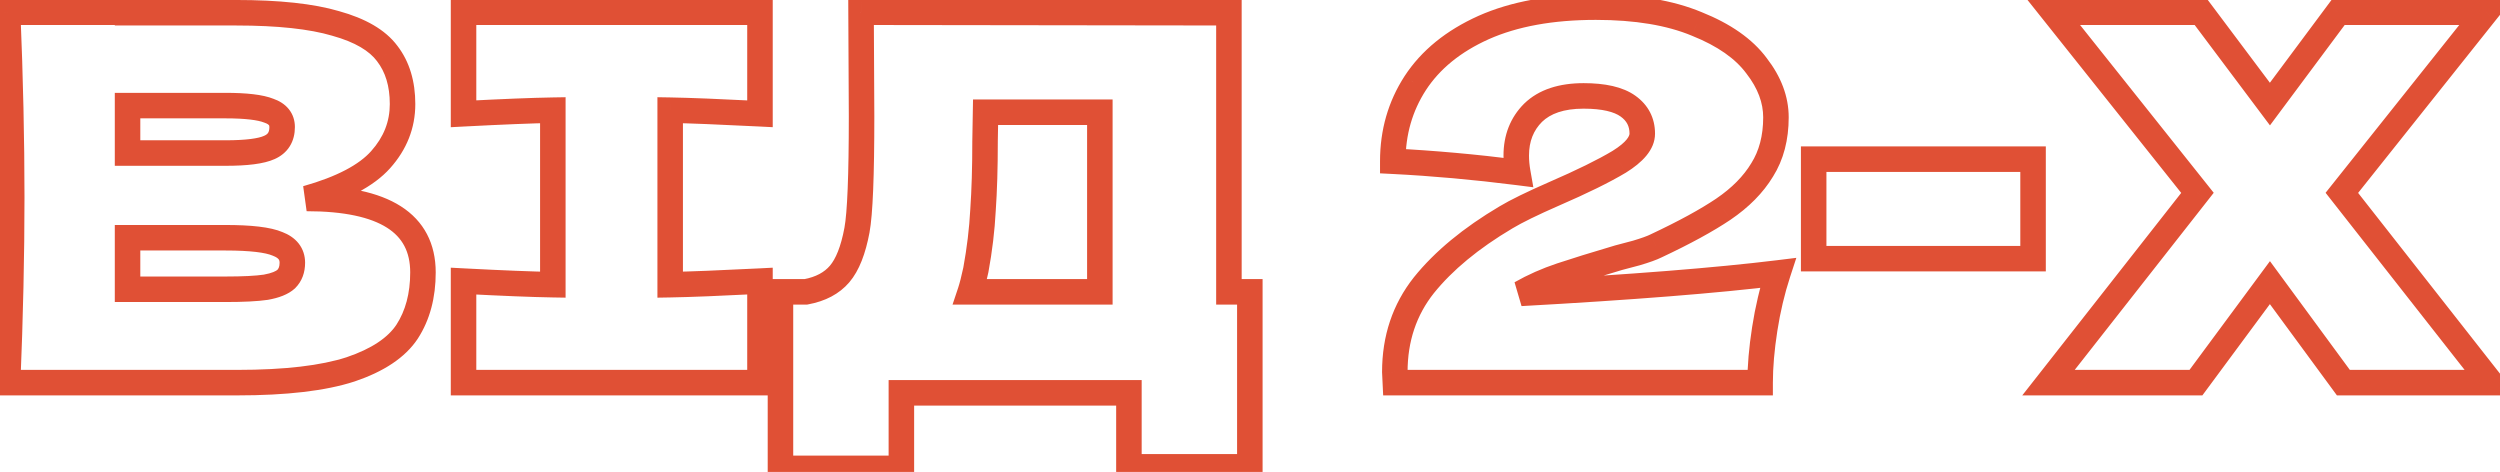 <?xml version="1.0" encoding="UTF-8"?> <svg xmlns="http://www.w3.org/2000/svg" width="196" height="37" viewBox="0 0 196 37" fill="none"> <path d="M24.04 15.559L23.769 14.597L24.04 16.559V15.559ZM31.92 25.999L32.755 26.55L32.76 26.542L31.92 25.999ZM27.48 28.959L27.789 29.91L27.8 29.907L27.48 28.959ZM0.6 29.999L-0.399 29.958L-0.442 30.999H0.6V29.999ZM0.6 0.959V-0.041H-0.442L-0.399 1L0.6 0.959ZM10 0.959H11V-0.041H10V0.959ZM10 0.999H9V1.999H10V0.999ZM26.32 1.839L26.036 2.798L26.044 2.801L26.052 2.803L26.32 1.839ZM30.36 4.199L29.558 4.796L29.562 4.803L29.567 4.809L30.36 4.199ZM29.84 12.519L29.095 11.852L29.094 11.853L29.84 12.519ZM10 8.279V7.279H9V8.279H10ZM10 11.999H9V12.999H10V11.999ZM21.12 11.559L20.717 10.644L20.71 10.647L20.703 10.65L21.12 11.559ZM21.08 8.679L20.709 9.608L20.731 9.617L20.753 9.624L21.08 8.679ZM20.84 22.519L20.986 23.509L21.001 23.506L21.016 23.504L20.84 22.519ZM22.44 21.879L23.116 22.616L23.132 22.602L23.147 22.586L22.44 21.879ZM21.76 19.119L21.366 20.038L21.386 20.047L21.405 20.054L21.76 19.119ZM10 18.639V17.639H9V18.639H10ZM10 22.679H9V23.679H10V22.679ZM24.04 16.559C27.006 16.559 29.06 17.037 30.343 17.853C31.55 18.621 32.16 19.738 32.16 21.359H34.16C34.16 19.114 33.25 17.331 31.417 16.166C29.66 15.049 27.154 14.559 24.04 14.559V16.559ZM32.16 21.359C32.16 23.017 31.784 24.367 31.08 25.457L32.76 26.542C33.71 25.072 34.16 23.328 34.16 21.359H32.16ZM31.085 25.449C30.429 26.443 29.183 27.329 27.16 28.012L27.8 29.907C30.044 29.149 31.758 28.062 32.755 26.55L31.085 25.449ZM27.171 28.008C25.183 28.654 22.343 28.999 18.6 28.999V30.999C22.43 30.999 25.511 30.651 27.789 29.91L27.171 28.008ZM18.6 28.999H0.6V30.999H18.6V28.999ZM1.599 30.041C1.813 24.855 1.92 20.002 1.92 15.479H-0.08C-0.08 19.97 -0.186 24.797 -0.399 29.958L1.599 30.041ZM1.92 15.479C1.92 10.957 1.813 6.103 1.599 0.918L-0.399 1C-0.186 6.162 -0.08 10.988 -0.08 15.479H1.92ZM0.6 1.959H10V-0.041H0.6V1.959ZM9 0.959V0.999H11V0.959H9ZM10 1.999H18.52V-0.001H10V1.999ZM18.52 1.999C21.786 1.999 24.276 2.278 26.036 2.798L26.604 0.88C24.577 0.281 21.867 -0.001 18.52 -0.001V1.999ZM26.052 2.803C27.867 3.307 28.971 4.008 29.558 4.796L31.163 3.603C30.202 2.311 28.613 1.438 26.588 0.876L26.052 2.803ZM29.567 4.809C30.206 5.639 30.56 6.73 30.56 8.159H32.56C32.56 6.388 32.114 4.84 31.153 3.59L29.567 4.809ZM30.56 8.159C30.56 9.525 30.088 10.744 29.095 11.852L30.585 13.187C31.886 11.734 32.56 10.047 32.56 8.159H30.56ZM29.094 11.853C28.162 12.897 26.446 13.843 23.769 14.597L24.311 16.522C27.127 15.729 29.278 14.649 30.586 13.186L29.094 11.853ZM9 8.279V11.999H11V8.279H9ZM10 12.999H17.68V10.999H10V12.999ZM17.68 12.999C19.334 12.999 20.679 12.861 21.537 12.468L20.703 10.65C20.281 10.844 19.333 10.999 17.68 10.999V12.999ZM21.523 12.475C22.01 12.26 22.429 11.932 22.718 11.469C23.005 11.011 23.12 10.49 23.12 9.959H21.12C21.12 10.202 21.069 10.335 21.022 10.409C20.978 10.48 20.897 10.565 20.717 10.644L21.523 12.475ZM23.12 9.959C23.12 9.451 22.971 8.961 22.636 8.549C22.312 8.15 21.872 7.895 21.407 7.734L20.753 9.624C20.981 9.703 21.061 9.782 21.084 9.81C21.096 9.824 21.12 9.854 21.12 9.959H23.12ZM21.451 7.751C20.592 7.407 19.289 7.279 17.68 7.279V9.279C19.271 9.279 20.235 9.418 20.709 9.608L21.451 7.751ZM17.68 7.279H10V9.279H17.68V7.279ZM17.68 23.679C19.08 23.679 20.192 23.626 20.986 23.509L20.694 21.53C20.048 21.626 19.053 21.679 17.68 21.679V23.679ZM21.016 23.504C21.827 23.359 22.586 23.102 23.116 22.616L21.764 21.142C21.654 21.243 21.346 21.413 20.664 21.535L21.016 23.504ZM23.147 22.586C23.688 22.046 23.92 21.347 23.92 20.599H21.92C21.92 20.918 21.832 21.073 21.733 21.172L23.147 22.586ZM23.92 20.599C23.92 20.054 23.763 19.534 23.417 19.092C23.081 18.663 22.619 18.375 22.115 18.184L21.405 20.054C21.675 20.156 21.793 20.262 21.843 20.326C21.884 20.378 21.92 20.451 21.92 20.599H23.92ZM22.154 18.2C21.198 17.791 19.649 17.639 17.68 17.639V19.639C19.658 19.639 20.828 19.808 21.366 20.038L22.154 18.2ZM17.68 17.639H10V19.639H17.68V17.639ZM9 18.639V22.679H11V18.639H9ZM10 23.679H17.68V21.679H10V23.679ZM59.582 8.919L59.532 9.918L60.582 9.971V8.919H59.582ZM52.542 8.639L52.56 7.639L51.542 7.622V8.639H52.542ZM52.542 22.319H51.542V23.337L52.559 23.319L52.542 22.319ZM59.582 22.039H60.582V20.987L59.531 21.041L59.582 22.039ZM59.582 29.999V30.999H60.582V29.999H59.582ZM36.342 29.999H35.342V30.999H36.342V29.999ZM36.342 22.039L36.394 21.041L35.342 20.986V22.039H36.342ZM43.342 22.319L43.325 23.319L44.342 23.336V22.319H43.342ZM43.342 8.639H44.342V7.622L43.325 7.639L43.342 8.639ZM36.342 8.919H35.342V9.973L36.394 9.918L36.342 8.919ZM36.342 0.959V-0.041H35.342V0.959H36.342ZM59.582 0.959H60.582V-0.041H59.582V0.959ZM59.633 7.921C56.457 7.76 54.097 7.666 52.56 7.639L52.525 9.639C54.027 9.665 56.36 9.758 59.532 9.918L59.633 7.921ZM51.542 8.639V22.319H53.542V8.639H51.542ZM52.559 23.319C54.124 23.292 56.484 23.198 59.633 23.038L59.531 21.041C56.387 21.2 54.054 21.293 52.525 21.319L52.559 23.319ZM58.582 22.039V29.999H60.582V22.039H58.582ZM59.582 28.999H36.342V30.999H59.582V28.999ZM37.342 29.999V22.039H35.342V29.999H37.342ZM36.29 23.038C39.36 23.198 41.707 23.292 43.325 23.319L43.359 21.319C41.777 21.293 39.458 21.201 36.394 21.041L36.29 23.038ZM44.342 22.319V8.639H42.342V22.319H44.342ZM43.325 7.639C41.707 7.666 39.36 7.76 36.29 7.921L36.394 9.918C39.458 9.758 41.777 9.665 43.359 9.639L43.325 7.639ZM37.342 8.919V0.959H35.342V8.919H37.342ZM36.342 1.959H59.582V-0.041H36.342V1.959ZM58.582 0.959V8.919H60.582V0.959H58.582ZM96.347 22.879H95.347V23.879H96.347V22.879ZM97.987 22.879H98.987V21.879H97.987V22.879ZM97.987 36.599V37.599H98.987V36.599H97.987ZM88.507 36.599H87.507V37.599H88.507V36.599ZM88.507 30.799H89.507V29.799H88.507V30.799ZM70.668 30.799V29.799H69.668V30.799H70.668ZM70.668 36.719V37.719H71.668V36.719H70.668ZM61.188 36.719H60.188V37.719H61.188V36.719ZM61.188 22.879V21.879H60.188V22.879H61.188ZM63.188 22.879V23.879H63.28L63.37 23.862L63.188 22.879ZM65.828 21.479L65.066 20.831L65.066 20.831L65.828 21.479ZM67.188 18.039L68.171 18.223L68.171 18.22L67.188 18.039ZM67.547 9.119L68.547 9.119L68.547 9.114L67.547 9.119ZM67.507 0.959L67.509 -0.041L66.503 -0.042L66.507 0.964L67.507 0.959ZM96.347 0.999H97.347V0.001L96.349 -0.001L96.347 0.999ZM76.507 21.159L77.485 21.369L77.488 21.354L77.491 21.34L76.507 21.159ZM76.067 22.879L75.119 22.563L74.68 23.879H76.067V22.879ZM86.228 22.879V23.879H87.228V22.879H86.228ZM86.228 8.799H87.228V7.799H86.228V8.799ZM77.267 8.799V7.799H76.285L76.268 8.782L77.267 8.799ZM77.228 11.119L76.228 11.102L76.228 11.111V11.119H77.228ZM77.067 16.479L76.07 16.41L76.069 16.419L76.069 16.427L77.067 16.479ZM96.347 23.879H97.987V21.879H96.347V23.879ZM96.987 22.879V36.599H98.987V22.879H96.987ZM97.987 35.599H88.507V37.599H97.987V35.599ZM89.507 36.599V30.799H87.507V36.599H89.507ZM88.507 29.799H70.668V31.799H88.507V29.799ZM69.668 30.799V36.719H71.668V30.799H69.668ZM70.668 35.719H61.188V37.719H70.668V35.719ZM62.188 36.719V22.879H60.188V36.719H62.188ZM61.188 23.879H63.188V21.879H61.188V23.879ZM63.37 23.862C64.688 23.617 65.795 23.06 66.589 22.128L65.066 20.831C64.634 21.338 63.98 21.715 63.005 21.896L63.37 23.862ZM66.589 22.128C67.369 21.212 67.865 19.863 68.171 18.223L66.204 17.856C65.924 19.362 65.513 20.306 65.066 20.831L66.589 22.128ZM68.171 18.22C68.431 16.806 68.547 13.734 68.547 9.119H66.547C66.547 13.785 66.424 16.66 66.204 17.859L68.171 18.22ZM68.547 9.114L68.507 0.954L66.507 0.964L66.547 9.124L68.547 9.114ZM67.506 1.959L96.346 1.999L96.349 -0.001L67.509 -0.041L67.506 1.959ZM95.347 0.999V22.879H97.347V0.999H95.347ZM75.53 20.95C75.372 21.684 75.235 22.215 75.119 22.563L77.016 23.195C77.167 22.743 77.323 22.128 77.485 21.369L75.53 20.95ZM76.067 23.879H86.228V21.879H76.067V23.879ZM87.228 22.879V8.799H85.228V22.879H87.228ZM86.228 7.799H77.267V9.799H86.228V7.799ZM76.268 8.782L76.228 11.102L78.227 11.136L78.267 8.816L76.268 8.782ZM76.228 11.119C76.228 13.13 76.175 14.892 76.07 16.41L78.065 16.548C78.174 14.973 78.228 13.162 78.228 11.119H76.228ZM76.069 16.427C75.991 17.901 75.81 19.418 75.524 20.979L77.491 21.34C77.792 19.7 77.984 18.098 78.066 16.532L76.069 16.427ZM119.234 22.999L118.74 22.13L119.289 23.998L119.234 22.999ZM139.394 21.399L140.344 21.71L140.833 20.215L139.272 20.407L139.394 21.399ZM138.354 25.799L137.366 25.646L137.366 25.646L138.354 25.799ZM137.994 29.999V30.999H138.994V29.999H137.994ZM109.394 29.999L108.395 30.047L108.44 30.999H109.394V29.999ZM109.354 29.159H108.354V29.183L108.355 29.207L109.354 29.159ZM111.634 22.359L110.855 21.732L110.85 21.739L111.634 22.359ZM118.074 17.039L118.583 17.9L118.588 17.897L118.074 17.039ZM121.834 15.199L121.436 14.282L121.433 14.283L121.834 15.199ZM126.954 12.679L127.468 13.537L127.475 13.533L127.482 13.528L126.954 12.679ZM127.634 8.319L128.215 7.506L128.215 7.506L127.634 8.319ZM120.194 8.839L119.497 8.122L119.492 8.127L119.487 8.132L120.194 8.839ZM118.994 13.519L118.868 14.511L120.214 14.682L119.979 13.345L118.994 13.519ZM109.194 12.639H108.194V13.59L109.143 13.638L109.194 12.639ZM110.954 6.519L110.116 5.973L110.114 5.976L110.954 6.519ZM116.314 2.159L115.908 1.245L115.904 1.247L116.314 2.159ZM133.034 1.879L132.648 2.802L132.655 2.805L132.662 2.808L133.034 1.879ZM137.714 5.159L136.91 5.754L136.917 5.763L136.924 5.772L137.714 5.159ZM138.154 13.319L137.307 12.787L137.302 12.795L137.298 12.802L138.154 13.319ZM135.114 16.399L135.672 17.229L135.676 17.226L135.114 16.399ZM129.834 19.279L129.408 18.374L129.397 18.379L129.387 18.385L129.834 19.279ZM128.274 19.839L128.525 20.807L128.541 20.803L128.558 20.798L128.274 19.839ZM126.914 20.199L126.639 19.238L126.63 19.24L126.914 20.199ZM122.394 21.599L122.078 20.651L122.078 20.651L122.394 21.599ZM119.289 23.998C127.963 23.517 134.709 22.983 139.516 22.392L139.272 20.407C134.531 20.989 127.837 21.521 119.178 22.001L119.289 23.998ZM138.443 21.088C137.972 22.53 137.613 24.05 137.366 25.646L139.342 25.953C139.574 24.456 139.909 23.042 140.344 21.71L138.443 21.088ZM137.366 25.646C137.12 27.231 136.994 28.684 136.994 29.999H138.994C138.994 28.808 139.108 27.46 139.342 25.953L137.366 25.646ZM137.994 28.999H109.394V30.999H137.994V28.999ZM110.393 29.952L110.353 29.112L108.355 29.207L108.395 30.047L110.393 29.952ZM110.354 29.159C110.354 26.755 111.047 24.711 112.418 22.98L110.85 21.739C109.18 23.848 108.354 26.337 108.354 29.159H110.354ZM112.413 22.987C113.866 21.183 115.911 19.483 118.583 17.9L117.564 16.179C114.743 17.849 112.495 19.696 110.855 21.732L112.413 22.987ZM118.588 17.897C119.331 17.451 120.537 16.858 122.235 16.115L121.433 14.283C119.718 15.034 118.416 15.668 117.559 16.182L118.588 17.897ZM122.232 16.117C124.461 15.15 126.213 14.29 127.468 13.537L126.439 11.822C125.294 12.509 123.633 13.329 121.436 14.282L122.232 16.117ZM127.482 13.528C128.708 12.765 129.754 11.772 129.754 10.479H127.754C127.754 10.626 127.599 11.1 126.425 11.83L127.482 13.528ZM129.754 10.479C129.754 9.245 129.221 8.224 128.215 7.506L127.053 9.133C127.54 9.481 127.754 9.9 127.754 10.479H129.754ZM128.215 7.506C127.216 6.792 125.802 6.519 124.154 6.519V8.519C125.652 8.519 126.559 8.78 127.053 9.133L128.215 7.506ZM124.154 6.519C122.259 6.519 120.651 7.002 119.497 8.122L120.89 9.557C121.55 8.917 122.582 8.519 124.154 8.519V6.519ZM119.487 8.132C118.401 9.218 117.874 10.601 117.874 12.199H119.874C119.874 11.077 120.227 10.22 120.901 9.546L119.487 8.132ZM117.874 12.199C117.874 12.689 117.92 13.187 118.009 13.693L119.979 13.345C119.908 12.945 119.874 12.563 119.874 12.199H117.874ZM119.12 12.527C115.736 12.098 112.444 11.802 109.244 11.64L109.143 13.638C112.29 13.797 115.531 14.088 118.868 14.511L119.12 12.527ZM110.194 12.639C110.194 10.555 110.73 8.706 111.793 7.063L110.114 5.976C108.831 7.959 108.194 10.19 108.194 12.639H110.194ZM111.791 7.066C112.869 5.414 114.492 4.074 116.724 3.071L115.904 1.247C113.389 2.378 111.439 3.945 110.116 5.973L111.791 7.066ZM116.72 3.073C118.958 2.078 121.744 1.559 125.114 1.559V-0.441C121.55 -0.441 118.469 0.107 115.908 1.245L116.72 3.073ZM125.114 1.559C128.203 1.559 130.701 1.989 132.648 2.802L133.419 0.957C131.153 0.01 128.371 -0.441 125.114 -0.441V1.559ZM132.662 2.808C134.687 3.618 136.068 4.617 136.91 5.754L138.518 4.564C137.386 3.035 135.647 1.848 133.405 0.951L132.662 2.808ZM136.924 5.772C137.828 6.938 138.234 8.075 138.234 9.199H140.234C140.234 7.55 139.626 5.994 138.504 4.546L136.924 5.772ZM138.234 9.199C138.234 10.646 137.91 11.827 137.307 12.787L139.001 13.851C139.838 12.518 140.234 10.953 140.234 9.199H138.234ZM137.298 12.802C136.693 13.803 135.79 14.73 134.551 15.572L135.676 17.226C137.105 16.255 138.228 15.129 139.009 13.837L137.298 12.802ZM134.555 15.57C133.307 16.41 131.598 17.346 129.408 18.374L130.259 20.184C132.496 19.133 134.307 18.148 135.672 17.229L134.555 15.57ZM129.387 18.385C129.15 18.503 128.701 18.67 127.99 18.881L128.558 20.798C129.287 20.582 129.878 20.375 130.281 20.174L129.387 18.385ZM128.023 18.871C127.307 19.057 126.84 19.18 126.639 19.238L127.188 21.161C127.361 21.112 127.801 20.995 128.525 20.807L128.023 18.871ZM126.63 19.24C124.732 19.802 123.213 20.272 122.078 20.651L122.71 22.548C123.814 22.18 125.309 21.717 127.197 21.158L126.63 19.24ZM122.078 20.651C120.898 21.044 119.785 21.536 118.74 22.13L119.727 23.869C120.655 23.342 121.649 22.902 122.71 22.548L122.078 20.651ZM159.392 20.279V21.279H160.392V20.279H159.392ZM142.192 20.279H141.192V21.279H142.192V20.279ZM142.192 12.479V11.479H141.192V12.479H142.192ZM159.392 12.479H160.392V11.479H159.392V12.479ZM159.392 19.279H142.192V21.279H159.392V19.279ZM143.192 20.279V12.479H141.192V20.279H143.192ZM142.192 13.479H159.392V11.479H142.192V13.479ZM158.392 12.479V20.279H160.392V12.479H158.392ZM183.602 15.119L182.819 14.496L182.327 15.115L182.815 15.737L183.602 15.119ZM195.282 29.999V30.999H197.338L196.068 29.382L195.282 29.999ZM183.722 29.999L182.916 30.591L183.215 30.999H183.722V29.999ZM177.962 22.159L178.767 21.567L177.964 20.474L177.158 21.564L177.962 22.159ZM172.162 29.999V30.999H172.666L172.965 30.594L172.162 29.999ZM160.602 29.999L159.815 29.382L158.545 30.999H160.602V29.999ZM172.282 15.119L173.068 15.737L173.556 15.115L173.064 14.496L172.282 15.119ZM161.002 0.959V-0.041H158.926L160.219 1.582L161.002 0.959ZM172.562 0.959L173.362 0.359L173.062 -0.041H172.562V0.959ZM177.962 8.159L177.162 8.759L177.965 9.83L178.764 8.756L177.962 8.159ZM183.322 0.959V-0.041H182.819L182.519 0.362L183.322 0.959ZM194.882 0.959L195.664 1.582L196.957 -0.041H194.882V0.959ZM182.815 15.737L194.495 30.617L196.068 29.382L184.388 14.502L182.815 15.737ZM195.282 28.999H183.722V30.999H195.282V28.999ZM184.527 29.407L178.767 21.567L177.156 22.751L182.916 30.591L184.527 29.407ZM177.158 21.564L171.358 29.404L172.965 30.594L178.765 22.754L177.158 21.564ZM172.162 28.999H160.602V30.999H172.162V28.999ZM161.388 30.617L173.068 15.737L171.495 14.502L159.815 29.382L161.388 30.617ZM173.064 14.496L161.784 0.336L160.219 1.582L171.499 15.742L173.064 14.496ZM161.002 1.959H172.562V-0.041H161.002V1.959ZM171.762 1.559L177.162 8.759L178.762 7.559L173.362 0.359L171.762 1.559ZM178.764 8.756L184.124 1.556L182.519 0.362L177.159 7.562L178.764 8.756ZM183.322 1.959H194.882V-0.041H183.322V1.959ZM194.099 0.336L182.819 14.496L184.384 15.742L195.664 1.582L194.099 0.336Z" fill="#E05035"></path> </svg> 